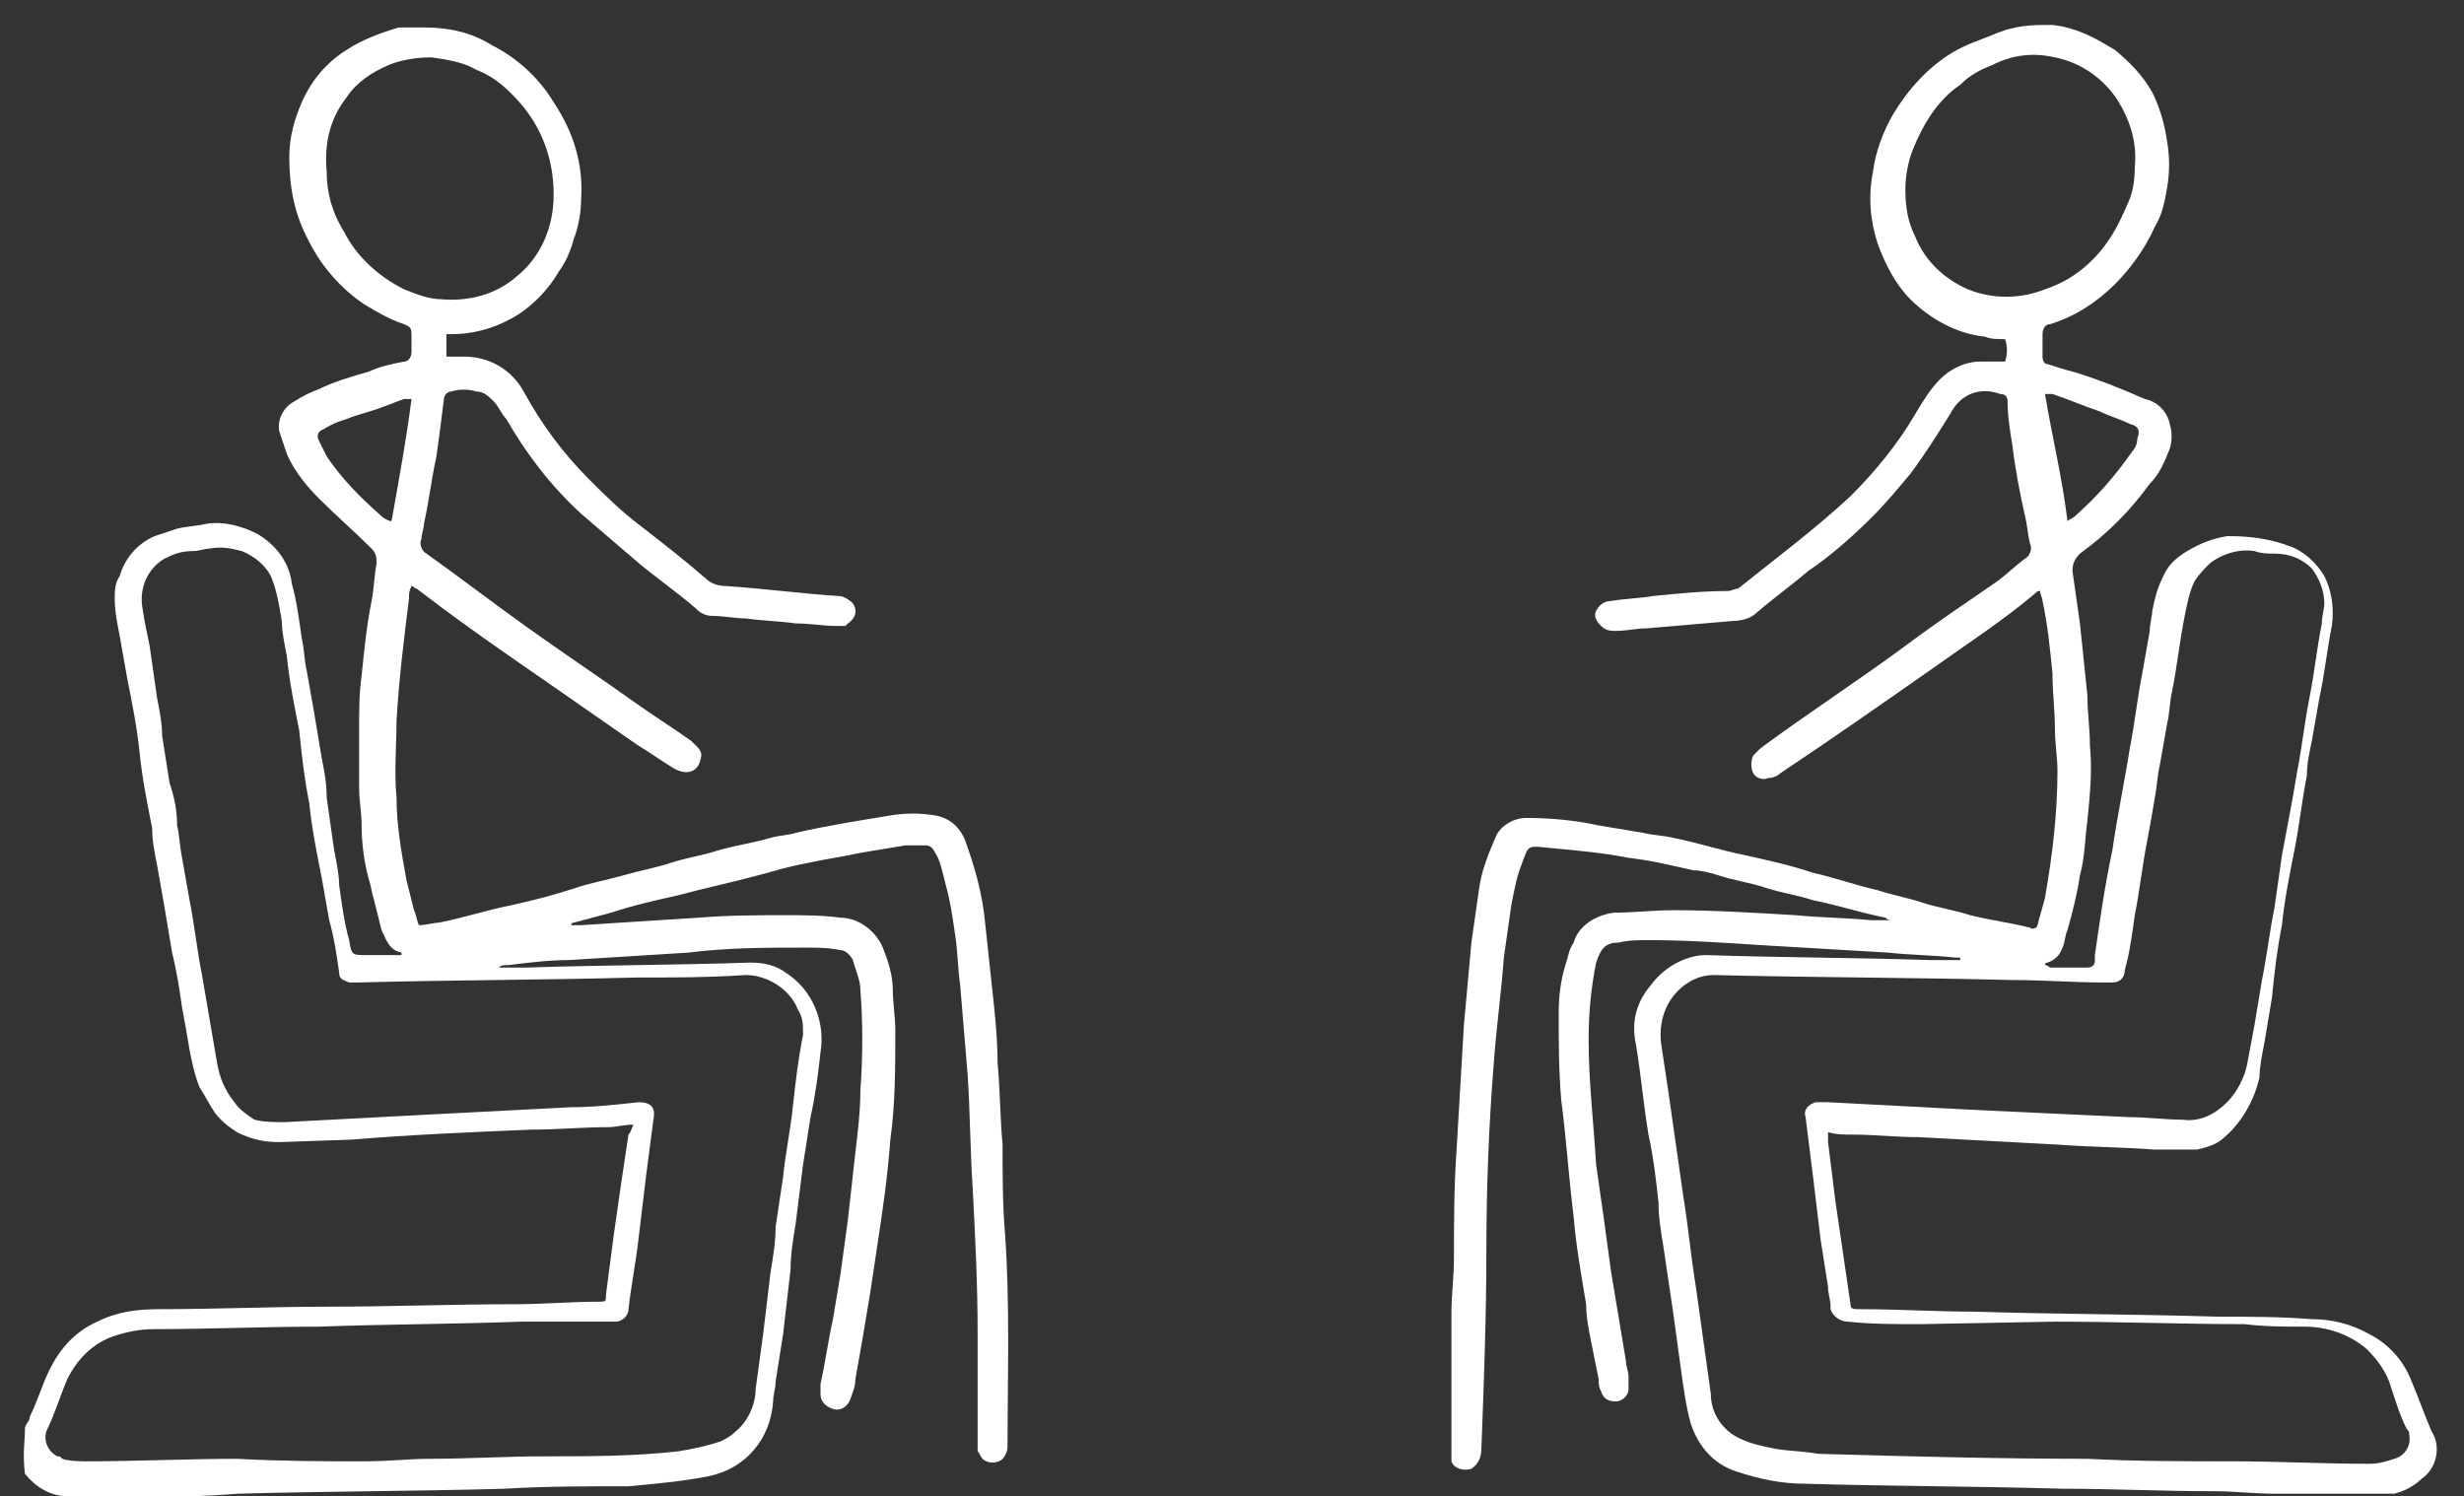 <svg xmlns="http://www.w3.org/2000/svg" xmlns:xlink="http://www.w3.org/1999/xlink" id="Layer_1" x="0px" y="0px" viewBox="0 0 98.8 60" style="enable-background:new 0 0 98.8 60;" xml:space="preserve"><rect x="0" y="0" width="98.8" height="60" fill="#333333" stroke="none"/><style type="text/css">	.st0{clip-path:url(#SVGID_00000168085530563367845280000015939928479138167428_);}	.st1{fill:#FFFFFF;}	.st2{fill:none;}</style><g>	<defs>		<rect id="SVGID_1_" y="0" width="180" height="60"></rect>	</defs>	<clipPath id="SVGID_00000124844315797301444900000017475886989485078456_">		<use xlink:href="#SVGID_1_" style="overflow:visible;"></use>	</clipPath>	<g id="Custom_Size_1" style="clip-path:url(#SVGID_00000124844315797301444900000017475886989485078456_);">		<g id="Layer_1_00000042713324996263945150000015484529996052630713_" transform="translate(1.015 0.982)">			<g id="Group_1" transform="translate(-0.015 0.018)">				<path id="Path_1" class="st1" d="M24.4,44.1c-0.4,0-0.7,0.1-1,0.1c-1,0-2.1,0.1-3.1,0.1c-2.4,0.1-4.8,0.2-7.2,0.4l-2.9,0.1     c-0.6,0-1.1-0.1-1.7-0.4c-0.3-0.2-0.6-0.4-0.9-0.8c-0.2-0.3-0.4-0.7-0.6-1c-0.2-0.5-0.3-1-0.4-1.5c-0.1-0.6-0.2-1.2-0.3-1.7     c-0.1-0.7-0.2-1.4-0.4-2.2c-0.1-0.6-0.2-1.2-0.3-1.8c-0.1-0.6-0.2-1.1-0.3-1.7c-0.1-0.5-0.2-1-0.2-1.5c-0.2-1-0.4-2-0.5-3     s-0.3-2-0.5-3c-0.1-0.6-0.2-1.1-0.3-1.7c-0.1-0.5-0.2-1-0.2-1.5c0-0.3,0-0.6,0.2-0.9c0.2-0.7,0.7-1.3,1.4-1.6     c0.3-0.1,0.6-0.2,0.9-0.3c0.4-0.1,0.8-0.1,1.2-0.2c0.7-0.1,1.4,0.1,2,0.4c0.7,0.4,1.3,1.1,1.4,2c0.2,0.7,0.3,1.5,0.4,2.2     c0.1,0.4,0.1,0.9,0.2,1.3c0.1,0.6,0.2,1.1,0.3,1.7c0.1,0.6,0.2,1.2,0.3,1.8c0.1,0.5,0.2,1,0.2,1.6c0.1,0.7,0.2,1.4,0.3,2.1     c0.1,0.5,0.2,1,0.2,1.4c0.1,0.7,0.2,1.5,0.4,2.2c0.1,0.6,0.1,0.6,0.7,0.6c0.3,0,0.7,0,1,0c0.1,0,0.2,0,0.4,0c0-0.1,0-0.1,0-0.1     c-0.5-0.1-0.6-0.5-0.8-0.9c-0.1-0.4-0.2-0.8-0.3-1.2c-0.1-0.3-0.1-0.5-0.2-0.8c-0.2-0.7-0.3-1.5-0.3-2.2c0-0.5-0.1-1-0.1-1.5     c0-0.8,0-1.6,0-2.4c0-0.7,0-1.4,0.1-2.1c0.1-1,0.2-2,0.4-3c0.1-0.5,0.1-1,0.2-1.5c0-0.2,0-0.4-0.2-0.6c-0.7-0.7-1.4-1.3-2.1-2     c-0.5-0.5-1-1.1-1.3-1.8c-0.1-0.3-0.2-0.6-0.3-0.9c-0.1-0.5,0.2-1,0.6-1.2c0.3-0.2,0.7-0.4,1-0.5c0.6-0.3,1.3-0.5,2-0.7     c0.4-0.2,0.9-0.3,1.4-0.4c0.2,0,0.3-0.2,0.3-0.4c0-0.2,0-0.5,0-0.7c0-0.3-0.1-0.3-0.3-0.4c-0.6-0.2-1.1-0.5-1.6-0.8     c-0.9-0.6-1.7-1.5-2.2-2.5c-0.6-1.1-0.8-2.2-0.8-3.4c0-0.8,0.2-1.5,0.5-2.2c0.4-0.9,1-1.6,1.8-2.1c0.6-0.4,1.4-0.7,2.1-0.9     c0.1,0,0.2,0,0.3,0c0.2,0,0.5,0,0.7,0c1,0,1.9,0.2,2.7,0.7c1,0.5,1.9,1.3,2.5,2.3c0.8,1.2,1.2,2.5,1.1,3.9     c0,0.5-0.1,1.1-0.3,1.6c-0.1,0.4-0.3,0.9-0.6,1.3c-0.4,0.7-1,1.3-1.6,1.7c-0.8,0.5-1.7,0.8-2.7,0.8c-0.1,0-0.1,0-0.2,0v0.9     c0.2,0,0.5,0,0.7,0c1,0,1.9,0.5,2.4,1.4c0.7,1.3,1.6,2.5,2.6,3.5c0.7,0.7,1.3,1.3,2.1,1.9c0.9,0.7,1.8,1.4,2.6,2.1     c0.2,0.2,0.5,0.3,0.8,0.3c1.5,0.1,3,0.3,4.5,0.4c0.2,0,0.4,0.1,0.6,0.3c0.2,0.3,0.1,0.6-0.2,0.8c0,0-0.1,0.1-0.1,0.1     c-0.1,0-0.2,0-0.4,0c-0.5,0-1-0.1-1.6-0.1c-0.7-0.1-1.3-0.1-2-0.2c-0.4,0-0.9-0.1-1.3-0.1c-0.3,0-0.5-0.1-0.7-0.3     c-0.8-0.7-1.7-1.3-2.5-2c-0.7-0.6-1.4-1.2-2.1-1.8c-1.2-1.1-2.2-2.4-3-3.8c-0.2-0.2-0.3-0.5-0.5-0.7c-0.2-0.2-0.4-0.4-0.7-0.4     c-0.3-0.1-0.7-0.1-1,0c-0.2,0-0.3,0.2-0.3,0.3c-0.1,0.8-0.2,1.6-0.3,2.3c-0.2,0.9-0.3,1.8-0.5,2.7c0,0.2-0.1,0.4-0.1,0.6     c-0.1,0.2,0,0.5,0.2,0.6c1.4,1,2.7,2,4.1,3c1.4,1,2.9,2,4.3,3c0.7,0.5,1.5,1,2.2,1.5c0.2,0.2,0.5,0.4,0.4,0.7     c-0.1,0.6-0.6,0.7-1.1,0.4c-0.5-0.3-0.9-0.6-1.4-0.9c-1.6-1.1-3.3-2.3-4.9-3.4c-1.3-0.9-2.7-1.9-4-2.9c-0.1,0-0.1-0.1-0.2-0.1     c-0.1,0.2-0.1,0.3-0.1,0.5c-0.2,1.6-0.4,3.2-0.5,4.9c0,1-0.1,2,0,3.1c0,1.1,0.2,2.2,0.4,3.3c0.1,0.4,0.2,0.8,0.3,1.2     c0.1,0.2,0.1,0.4,0.2,0.6c0.3,0,0.6-0.1,0.8-0.1c1-0.2,1.9-0.5,2.9-0.7c0.9-0.2,1.7-0.4,2.6-0.7c0.6-0.2,1.2-0.3,1.9-0.5     s1.3-0.3,1.9-0.5c0.6-0.2,1.3-0.3,1.9-0.5c0.7-0.2,1.4-0.3,2.1-0.5c0.3-0.1,0.7-0.1,1-0.2c1.3-0.3,2.6-0.5,3.8-0.7     c0.6-0.1,1.2-0.1,1.8,0c0.6,0.1,1,0.5,1.2,1c0.4,1.1,0.7,2.2,0.8,3.3c0.1,0.9,0.2,1.9,0.3,2.8s0.2,1.9,0.2,2.8     c0.1,1.1,0.1,2.2,0.2,3.3c0,1.2,0,2.4,0.1,3.6c0.2,2.8,0.1,5.7,0.1,8.5c0,0.2-0.1,0.4-0.2,0.5c-0.2,0.2-0.6,0.2-0.8,0     c-0.1-0.1-0.1-0.2-0.2-0.3c0-0.2,0-0.3,0-0.5c0-1.4,0-2.9,0-4.3c0-1.9-0.1-3.9-0.2-5.8c-0.1-1.5-0.1-3-0.2-4.5     c-0.1-1.2-0.2-2.4-0.3-3.6c-0.1-0.7-0.1-1.4-0.2-2c-0.1-0.7-0.2-1.4-0.4-2.1c-0.1-0.4-0.2-0.9-0.4-1.2c-0.1-0.2-0.2-0.3-0.4-0.3     c-0.3,0-0.5,0-0.8,0c-0.6,0.1-1.2,0.2-1.8,0.3c-0.5,0.1-1,0.2-1.6,0.3c-0.5,0.1-1,0.2-1.4,0.3c-0.4,0.1-0.7,0.2-1.1,0.3     c-1.1,0.3-2.1,0.5-3.2,0.8c-0.9,0.2-1.8,0.4-2.7,0.7l-1.5,0.4c0,0-0.1,0-0.1,0.1c0.1,0,0.3,0,0.4,0c1.6-0.1,3.1-0.2,4.7-0.3     c1.2-0.1,2.4-0.1,3.5-0.1c0.7,0,1.5,0,2.2,0.1c0.7,0,1.4,0.5,1.7,1.2c0.2,0.5,0.4,1.1,0.4,1.7c0,0.5,0.1,1.1,0.1,1.6     c0,1.5,0,3-0.2,4.4c-0.1,1.4-0.3,2.8-0.5,4.1c-0.1,0.7-0.2,1.3-0.3,2c-0.1,0.6-0.2,1.2-0.3,1.8c-0.1,0.6-0.2,1.1-0.3,1.7     c0,0.3-0.1,0.5-0.2,0.8c-0.1,0.3-0.4,0.5-0.7,0.4c-0.3-0.1-0.5-0.3-0.5-0.6c0-0.1,0-0.2,0-0.4c0.2-0.9,0.3-1.7,0.5-2.6     c0.1-0.6,0.2-1.2,0.3-1.8c0.1-0.7,0.2-1.5,0.3-2.2c0.1-0.9,0.2-1.8,0.3-2.7c0.1-0.8,0.2-1.7,0.2-2.5c0.1-1.3,0.1-2.7,0-4     c0-0.4-0.2-0.8-0.3-1.2c-0.1-0.2-0.3-0.4-0.5-0.4c-0.5-0.1-0.9-0.1-1.4-0.1c-1.6,0-3.1,0-4.7,0.2c-1.6,0.1-3.2,0.2-4.8,0.3     c-0.8,0-1.6,0.1-2.4,0.2c-0.2,0-0.3,0-0.4,0.1c0.4,0,0.7,0,1.1,0c3-0.1,6-0.1,9-0.2c0.5,0,1,0.1,1.4,0.4c1.1,0.7,1.6,2,1.4,3.2     c-0.1,0.9-0.2,1.7-0.4,2.6c-0.1,0.6-0.2,1.3-0.3,1.9c-0.1,0.8-0.2,1.6-0.3,2.4c-0.1,0.6-0.2,1.2-0.2,1.8     c-0.1,0.9-0.2,1.7-0.3,2.6c-0.1,0.6-0.2,1.3-0.3,1.9c0,0.3-0.1,0.5-0.1,0.8c-0.1,1.5-1.1,2.7-2.6,3c-1,0.2-2.1,0.3-3.2,0.4     c-1.7,0-3.3,0-5,0.1c-3.6,0.1-7.1,0.1-10.7,0.2c-2.3,0.2-4.6,0.1-6.8,0.1c-0.7,0-1.3-0.4-1.7-0.9C-0.1,57.3,0,56.8,0,56.3     c0-0.2,0.2-0.3,0.2-0.5c0.3-0.6,0.5-1.3,0.8-1.9c0.4-0.8,1-1.5,1.9-1.9c0.8-0.4,1.6-0.5,2.5-0.5c2.2,0,4.5-0.1,6.7-0.1     c2.5,0,5.1-0.1,7.6-0.1c1.1,0,2.2-0.1,3.3-0.1c0.3,0,0.3,0,0.3-0.3c0.1-0.8,0.2-1.5,0.3-2.3c0.1-0.7,0.2-1.4,0.3-2.1     c0.1-0.7,0.2-1.3,0.3-2C24.3,44.4,24.3,44.3,24.4,44.1L24.4,44.1z M13.5,57.6c1.2,0,1.9-0.1,2.7-0.1c1.6,0,3.1-0.1,4.7-0.1     c1.8,0,3.5,0,5.3-0.2c0.6-0.1,1.1-0.2,1.7-0.4c0.2-0.1,0.4-0.2,0.6-0.4c0.5-0.4,0.8-1.1,0.8-1.7c0.1-0.7,0.2-1.5,0.3-2.2     c0.1-0.8,0.2-1.7,0.3-2.5c0.1-0.6,0.2-1.2,0.2-1.8c0.1-0.7,0.2-1.3,0.3-2c0.1-1,0.3-1.9,0.4-2.9c0.1-0.9,0.2-1.8,0.4-2.8     c0-0.4,0-0.7-0.2-1c-0.3-0.8-1.2-1.4-2.1-1.4c-1.5,0.1-2.9,0.1-4.4,0.1c-3.7,0.1-7.5,0.1-11.2,0.2c-0.1,0-0.2,0-0.3,0     c-0.2-0.1-0.4-0.1-0.4-0.4c-0.1-0.7-0.2-1.4-0.4-2.1c-0.1-0.6-0.2-1.1-0.3-1.7c-0.2-1-0.4-2-0.5-3c-0.2-1-0.3-1.9-0.4-2.9     c-0.2-1-0.4-2-0.5-3c-0.1-0.5-0.2-1-0.2-1.4c-0.1-0.6-0.2-1.2-0.4-1.7c-0.2-0.5-0.7-0.9-1.2-1.1c-0.4-0.1-0.8-0.2-1.3-0.1     c-0.2,0-0.4,0.1-0.7,0.1c-0.4,0-0.7,0.1-1.1,0.3c-0.7,0.4-1,1.2-0.9,1.9C4.8,24,4.9,24.4,5,24.9c0.1,0.7,0.2,1.4,0.3,2.1     c0.1,0.5,0.2,1,0.2,1.5c0.1,0.6,0.2,1.3,0.3,1.9C6,31,6.1,31.5,6.1,32.1c0.1,0.4,0.1,0.8,0.2,1.3c0.1,0.6,0.2,1.1,0.3,1.7     c0.2,1,0.3,2,0.5,3c0.2,1.2,0.4,2.3,0.6,3.5c0.1,0.6,0.3,1.1,0.7,1.6c0.2,0.3,0.5,0.5,0.8,0.7C9.6,44,10,44,10.4,44     c1.9-0.1,3.8-0.2,5.7-0.3c1.9-0.1,3.9-0.2,5.8-0.3c0.9,0,1.8-0.1,2.7-0.2c0.5,0,0.7,0.2,0.6,0.7c-0.1,0.8-0.2,1.5-0.3,2.3     c-0.1,0.8-0.2,1.7-0.3,2.5c-0.1,0.9-0.3,1.9-0.4,2.8c0,0.3-0.3,0.5-0.5,0.5c-0.2,0-0.5,0-0.7,0c-1,0-2.1,0-3.1,0     c-2.7,0.1-5.4,0.1-8.1,0.2c-2.2,0-4.4,0.1-6.6,0.1c-0.6,0-1.1,0.1-1.7,0.3c-0.8,0.3-1.4,0.9-1.8,1.7c-0.3,0.7-0.5,1.4-0.8,2     c-0.2,0.4,0,0.9,0.4,1.1c0.1,0,0.1,0,0.2,0.1c0.3,0.1,0.7,0.1,1,0.1c2,0,4-0.1,6-0.1C10.4,57.6,12.1,57.6,13.5,57.6L13.5,57.6z      M12.1,5.9c0,0.8,0.2,1.6,0.7,2.4c0.5,1,1.4,1.8,2.4,2.3c0.5,0.2,1,0.4,1.5,0.4c1.1,0.1,2.2-0.2,3-0.9c1-0.8,1.5-2,1.5-3.3     c0-1.3-0.4-2.5-1.2-3.5c-0.5-0.6-1.1-1.2-1.9-1.5c-0.5-0.3-1.1-0.4-1.8-0.5c-0.6,0-1.2,0.1-1.7,0.3c-0.7,0.3-1.3,0.7-1.7,1.3     C12.2,3.8,12,4.8,12.1,5.9L12.1,5.9z M14.7,19.9c0.3-1.7,0.6-3.3,0.8-4.9c-0.1,0-0.2,0-0.3,0c-0.3,0.1-0.5,0.2-0.8,0.3     c-0.5,0.2-1,0.3-1.5,0.5c-0.3,0.1-0.6,0.2-0.9,0.4c-0.3,0.1-0.3,0.3-0.2,0.5c0.1,0.2,0.2,0.4,0.3,0.6c0.6,0.9,1.4,1.7,2.2,2.4     C14.4,19.8,14.6,19.9,14.7,19.9L14.7,19.9z"></path>				<path id="Path_2" class="st1" d="M77.6,37.4c-0.1,0-0.2,0-0.2,0c-0.9-0.1-1.8-0.1-2.7-0.2c-1.7-0.1-3.4-0.2-5.1-0.3     c-1.5-0.1-3-0.2-4.5-0.2c-0.4,0-0.8,0-1.2,0.1c-0.5,0-0.7,0.2-0.9,0.8c-0.2,1-0.3,2-0.3,3.1c0,1.7,0.2,3.3,0.3,5     c0.1,0.7,0.2,1.4,0.3,2.1c0.1,0.7,0.2,1.5,0.3,2.2c0.1,0.6,0.2,1.2,0.3,1.8s0.2,1.2,0.3,1.8c0,0.2,0.1,0.4,0.1,0.6     c0,0.2,0,0.3,0,0.5c0,0.3-0.3,0.5-0.5,0.5c-0.3,0-0.5-0.1-0.6-0.4c-0.1-0.2-0.1-0.3-0.1-0.5c-0.1-0.5-0.2-1-0.3-1.5     c-0.1-0.5-0.2-1-0.2-1.5c-0.2-1.2-0.4-2.3-0.5-3.5c-0.2-1.6-0.3-3.2-0.5-4.7c-0.1-1.2-0.1-2.3-0.1-3.5c0-0.7,0.1-1.4,0.3-2     c0.1-0.3,0.1-0.5,0.3-0.8c0.2-0.7,0.9-1.1,1.6-1.2c0.8,0,1.6-0.1,2.4-0.1c1.6,0,3.2,0.1,4.9,0.2c1,0.1,2,0.1,3,0.2     c0.3,0,0.5,0,0.8,0c-0.1,0-0.2-0.1-0.2-0.1c-1-0.2-1.9-0.5-2.9-0.7c-0.6-0.2-1.3-0.3-1.9-0.5s-1.3-0.3-1.9-0.5     c-0.3-0.1-0.7-0.2-1-0.2c-0.9-0.2-1.7-0.4-2.6-0.5c-1-0.2-2.1-0.3-3.2-0.4c-0.9-0.1-0.8-0.1-1.1,0.7c-0.2,0.5-0.3,1.1-0.4,1.6     c-0.1,0.7-0.2,1.4-0.3,2.1c-0.1,1.4-0.3,2.8-0.4,4.2c-0.2,2.5-0.3,5-0.3,7.6c0,2.6-0.1,5.3-0.2,7.9c0,0.3-0.1,0.6-0.4,0.8     c-0.3,0.1-0.7,0-0.8-0.3c0,0,0-0.1,0-0.1c0-0.1,0-0.2,0-0.3c0-1.9,0-3.7,0-5.6c0-0.7,0.1-1.4,0.1-2.1c0-1.4,0-2.9,0.1-4.3     c0.1-1.7,0.2-3.4,0.3-5.1c0.1-1.1,0.2-2.2,0.3-3.3c0.1-0.7,0.2-1.4,0.3-2.1c0.1-0.8,0.4-1.5,0.7-2.2c0.2-0.4,0.7-0.7,1.2-0.7     c1,0,2,0.1,2.9,0.3c0.6,0.1,1.2,0.2,1.8,0.3c0.4,0.1,0.8,0.1,1.2,0.2c1,0.2,1.9,0.5,2.9,0.7c0.9,0.2,1.8,0.4,2.7,0.7     c0.9,0.2,1.7,0.5,2.6,0.7c0.6,0.2,1.2,0.3,1.8,0.5c0.6,0.2,1.3,0.3,1.9,0.5c0.8,0.2,1.6,0.3,2.4,0.5c0.1,0.1,0.3,0,0.3-0.1     c0,0,0,0,0,0c0.1-0.4,0.2-0.7,0.3-1.1c0.3-1.7,0.5-3.4,0.5-5.1c0-0.5-0.1-1.1-0.1-1.6c0-0.8-0.1-1.5-0.1-2.3     c-0.1-1-0.2-2-0.4-2.9c0-0.1-0.1-0.3-0.1-0.4c-0.1,0-0.1,0-0.2,0.1c-1.3,1.1-2.7,2-4.1,3c-2,1.4-4,2.8-6.1,4.2     c-0.1,0.1-0.3,0.2-0.5,0.2c-0.2,0.1-0.5,0-0.6-0.2c-0.1-0.2-0.1-0.5,0-0.7c0.1-0.1,0.2-0.2,0.3-0.3c1.9-1.4,3.9-2.7,5.8-4.1     c1.2-0.9,2.4-1.7,3.7-2.6c0.4-0.3,0.7-0.6,1.1-0.9c0.2-0.1,0.3-0.4,0.2-0.6c-0.1-0.4-0.1-0.7-0.2-1.1c-0.2-0.9-0.4-1.9-0.5-2.8     c-0.1-0.6-0.2-1.2-0.2-1.8c0-0.2-0.1-0.3-0.3-0.3c-0.8-0.3-1.6,0-2,0.8c-0.5,0.8-1,1.6-1.6,2.4c-0.5,0.6-1,1.2-1.5,1.7     c-0.8,0.8-1.7,1.6-2.6,2.2c-0.7,0.6-1.4,1.1-2.1,1.7c-0.2,0.2-0.6,0.3-0.9,0.3c-1.2,0.1-2.3,0.2-3.5,0.3c-0.4,0-0.8,0.1-1.2,0.1     c-0.2,0-0.4,0-0.6-0.2c-0.2-0.2-0.3-0.4-0.2-0.6c0.1-0.2,0.3-0.4,0.6-0.4c0.6-0.1,1.1-0.1,1.7-0.2c1-0.1,2-0.2,3-0.2     c0.1,0,0.3-0.1,0.4-0.1c1.5-1.2,3.1-2.4,4.5-3.7c1-1,1.9-2.1,2.6-3.3c0.3-0.5,0.6-1,1-1.4c0.4-0.4,1-0.7,1.6-0.7     c0.3,0,0.6,0,1,0c0.1-0.3,0.1-0.6,0-0.9c-0.3,0-0.6,0-0.8-0.1c-1.1-0.1-2.2-0.7-3-1.5c-0.6-0.6-1-1.4-1.3-2.2     c-0.3-0.9-0.4-1.9-0.2-2.9c0.1-0.8,0.4-1.6,0.8-2.3c0.6-1,1.4-1.9,2.4-2.5c0.5-0.3,1.1-0.5,1.6-0.7C79.8,0,80.5,0,81.2,0     c0.3,0,0.7,0.1,1,0.2c0.6,0.2,1.1,0.5,1.6,0.8c0.6,0.5,1.1,1,1.5,1.7c0.3,0.6,0.5,1.3,0.6,2c0.1,0.6,0.1,1.2,0,1.8     c-0.1,0.6-0.2,1.1-0.5,1.6C85,9,84.4,9.8,83.8,10.4c-0.7,0.7-1.6,1.3-2.6,1.6c-0.2,0-0.3,0.2-0.3,0.4c0,0.3,0,0.6,0,0.9     c0,0.2,0.1,0.3,0.2,0.3c0.3,0.1,0.6,0.2,1,0.3c1,0.3,2,0.7,2.9,1.1c0.5,0.1,0.9,0.5,1,1c0.1,0.3,0.1,0.7,0,1     c-0.2,0.5-0.4,1-0.8,1.4c-0.8,1.1-1.7,2-2.8,2.8c-0.2,0.2-0.3,0.4-0.3,0.7c0.1,0.7,0.2,1.4,0.3,2.1c0.1,1,0.2,1.9,0.3,2.9     c0,0.7,0.1,1.3,0.1,2c0.1,1,0,2-0.1,3c-0.1,0.7-0.1,1.5-0.3,2.2c-0.1,0.7-0.3,1.5-0.5,2.2c-0.1,0.2-0.1,0.5-0.2,0.7     c-0.1,0.3-0.3,0.5-0.6,0.6c0,0-0.1,0-0.1,0.1c0.1,0,0.2,0.1,0.2,0.1c0.5,0,1,0,1.5,0c0.2,0,0.3-0.1,0.3-0.3c0,0,0,0,0,0     c0-0.1,0-0.1,0-0.2c0.2-1.4,0.4-2.8,0.7-4.2c0.2-1.4,0.5-2.8,0.7-4.1c0.2-1,0.3-2,0.5-3c0.1-0.6,0.2-1.1,0.3-1.7     c0-0.3,0.1-0.6,0.1-0.8c0.1-0.5,0.2-0.9,0.4-1.3c0.2-0.5,0.5-0.8,1-1.1c0.5-0.3,1-0.5,1.6-0.6c0,0,0.1,0,0.1,0     c0.8,0,1.6,0.1,2.4,0.4c0.6,0.2,1.1,0.7,1.4,1.2c0.3,0.6,0.4,1.3,0.3,2c-0.2,1-0.3,2-0.5,2.9c-0.1,0.6-0.2,1.1-0.3,1.7     c-0.1,0.5-0.2,0.9-0.2,1.4c-0.2,1-0.3,2-0.5,3c-0.2,1-0.4,2-0.5,3c-0.2,1-0.3,1.9-0.4,2.9c-0.1,0.6-0.2,1.2-0.3,1.8     c-0.1,0.5-0.2,1-0.2,1.4c-0.2,0.9-0.7,1.8-1.4,2.4c-0.3,0.3-0.7,0.4-1.1,0.5c-0.6,0-1.1,0-1.7,0c-1.3-0.1-2.6-0.1-3.9-0.2     c-1.9-0.1-3.8-0.2-5.6-0.3c-0.9,0-1.7-0.1-2.6-0.1c-0.3,0-0.7,0-1-0.1c0,0.1,0,0.3,0,0.4c0.1,0.8,0.2,1.6,0.3,2.4     c0.2,1.4,0.4,2.7,0.6,4.1c0,0.2,0.1,0.2,0.4,0.2c1.5,0,3.1,0.1,4.6,0.1c3.2,0.1,6.5,0.1,9.7,0.2c1.3,0,2.5,0,3.8,0.1     c0.8,0,1.6,0.2,2.3,0.6c0.8,0.4,1.4,1.1,1.7,1.9c0.3,0.7,0.5,1.3,0.8,2c0.4,0.6,0.2,1.5-0.4,1.9c-0.3,0.3-0.7,0.5-1.1,0.6     c-0.1,0-0.2,0-0.3,0c-1.5,0-3,0-4.5,0c-0.8,0-1.6-0.1-2.4-0.1c-2.1,0-4.1-0.1-6.1-0.1c-3.4-0.1-6.9-0.1-10.3-0.2     c-1,0-1.9-0.2-2.8-0.5c-0.9-0.3-1.5-1-1.8-1.9c-0.2-0.7-0.3-1.5-0.4-2.2c-0.1-0.7-0.2-1.5-0.3-2.2L65.7,49     c-0.1-0.6-0.2-1.2-0.2-1.8c-0.1-0.9-0.2-1.8-0.4-2.7c-0.2-1.2-0.3-2.4-0.5-3.6c-0.2-0.9,0-1.7,0.6-2.4c0.5-0.7,1.4-1.2,2.2-1.2     c3,0.1,6,0.1,9,0.2c0.4,0,0.8,0,1.2,0C77.6,37.5,77.6,37.5,77.6,37.4L77.6,37.4z M82.7,57.5L82.7,57.5c1.9,0.1,3.9,0.1,5.8,0.1     c1.8,0,3.7,0.1,5.5,0.1c0.4,0,0.7-0.1,1-0.2c0.4-0.1,0.7-0.5,0.6-1c0-0.1,0-0.1-0.1-0.2c-0.3-0.6-0.5-1.3-0.7-1.9     c-0.2-0.5-0.5-0.9-0.9-1.3c-0.7-0.6-1.6-0.9-2.5-0.9c-0.8,0-1.6,0-2.4-0.1c-2.5,0-5.1-0.1-7.6-0.1L76,52.1c-1,0-2,0-2.9-0.1     c-0.3,0-0.6-0.2-0.7-0.5c0,0,0-0.1,0-0.1c0-0.3-0.1-0.5-0.1-0.8c-0.1-0.6-0.2-1.3-0.3-1.9c-0.1-0.8-0.2-1.7-0.3-2.5     c-0.1-0.8-0.2-1.6-0.3-2.4c-0.1-0.3,0.1-0.5,0.4-0.6c0.1,0,0.1,0,0.2,0c0.1,0,0.2,0,0.3,0c1.9,0.1,3.8,0.2,5.7,0.3     c2.1,0.1,4.3,0.2,6.4,0.3c0.7,0,1.4,0.1,2.1,0.1c0.7,0.1,1.3-0.2,1.8-0.7c0.4-0.4,0.7-1,0.8-1.5c0.1-0.5,0.2-1.1,0.3-1.6     c0.1-0.6,0.2-1.2,0.3-1.8c0.2-1,0.3-1.9,0.5-2.9c0.1-0.7,0.2-1.4,0.3-2.1c0.1-0.5,0.2-1.1,0.3-1.6c0.1-0.5,0.2-1.1,0.3-1.7     c0.2-1,0.3-2,0.5-3s0.3-2,0.5-3c0-0.3,0.1-0.6,0.1-0.8c0-0.5-0.2-1-0.5-1.4c-0.4-0.4-0.9-0.6-1.5-0.6c-0.3,0-0.5,0-0.8-0.1     c-0.6-0.1-1.3,0.1-1.8,0.5c-0.2,0.2-0.4,0.4-0.6,0.7c-0.2,0.4-0.3,0.9-0.4,1.4c-0.2,1-0.3,2-0.5,3c-0.1,0.4-0.1,0.9-0.2,1.3     c-0.1,0.6-0.2,1.1-0.3,1.7c-0.1,0.4-0.1,0.8-0.2,1.3c-0.1,0.6-0.2,1.2-0.3,1.7c-0.2,1-0.3,2-0.5,3c-0.1,0.7-0.2,1.5-0.4,2.2     c0,0.3-0.2,0.5-0.5,0.5c-0.1,0-0.2,0-0.3,0c-1.2,0-2.5-0.1-3.7-0.1c-4-0.1-8-0.1-12-0.2c-0.3,0-0.7,0.1-1,0.3     c-0.8,0.5-1.2,1.4-1.1,2.4c0.1,0.7,0.2,1.3,0.3,2c0.1,0.7,0.2,1.4,0.3,2.1c0.1,0.7,0.2,1.4,0.3,2.1c0.2,1.2,0.3,2.4,0.5,3.6     c0.2,1.4,0.4,2.9,0.6,4.3c0,0.8,0.5,1.5,1.2,1.8c0.4,0.2,0.9,0.3,1.4,0.4c0.6,0.1,1.2,0.1,1.7,0.2     C75.4,57.4,79.1,57.5,82.7,57.5L82.7,57.5z M84.6,5.7c0.1-1-0.2-1.9-0.7-2.7c-0.6-0.9-1.5-1.5-2.5-1.7c-0.9-0.2-1.7-0.1-2.5,0.3     c-0.5,0.2-0.9,0.4-1.3,0.8C76.7,3,76.1,4,75.7,5c-0.2,0.5-0.3,1.1-0.3,1.6c0,0.7,0.1,1.3,0.4,1.9c0.4,1,1.2,1.7,2.1,2.1     c1,0.4,2.1,0.4,3.1,0c0.9-0.3,1.6-0.8,2.2-1.5c0.5-0.6,0.8-1.2,1.1-1.9C84.5,6.8,84.6,6.3,84.6,5.7L84.6,5.7z M81.9,19.9     c0.1-0.1,0.2-0.1,0.3-0.2c0.9-0.8,1.6-1.6,2.3-2.6c0.1-0.1,0.2-0.3,0.2-0.5c0.1-0.3,0.1-0.5-0.3-0.6c-0.4-0.2-0.8-0.3-1.2-0.5     c-0.6-0.2-1.3-0.5-1.9-0.7c-0.1,0-0.2,0-0.3,0C81.3,16.6,81.7,18.2,81.9,19.9L81.9,19.9z"></path>				<path id="Path_3" class="st2" d="M13.5,57.6c-1.4,0-3.1,0-4.9,0.1c-2,0-4,0.1-6,0.1c-0.3,0-0.7,0-1-0.1c-0.4-0.1-0.7-0.5-0.7-1     c0-0.1,0-0.1,0.1-0.2c0.3-0.7,0.5-1.4,0.8-2c0.3-0.8,1-1.4,1.8-1.7c0.5-0.2,1.1-0.3,1.7-0.3c2.2-0.1,4.4-0.1,6.6-0.1     c2.7-0.1,5.4-0.1,8.1-0.2c1,0,2.1,0,3.1,0c0.2,0,0.5,0,0.7,0c0.3,0,0.5-0.2,0.5-0.5c0.1-0.9,0.3-1.9,0.4-2.8     c0.1-0.8,0.2-1.7,0.3-2.5c0.1-0.8,0.2-1.5,0.3-2.3c0.1-0.5-0.1-0.7-0.6-0.7c-0.9,0-1.8,0.1-2.7,0.2c-1.9,0.1-3.9,0.2-5.8,0.3     c-1.9,0.1-3.8,0.2-5.7,0.3c-0.4,0-0.8,0-1.2-0.2c-0.3-0.1-0.6-0.4-0.8-0.7c-0.3-0.5-0.6-1-0.7-1.6c-0.2-1.2-0.4-2.3-0.6-3.5     c-0.2-1-0.3-2-0.5-3c-0.1-0.6-0.2-1.1-0.3-1.7c-0.1-0.4-0.1-0.8-0.2-1.3C6.1,31.6,6,31,5.9,30.5c-0.1-0.6-0.2-1.3-0.3-1.9     c-0.1-0.5-0.2-1-0.2-1.5c-0.1-0.7-0.2-1.4-0.3-2.1c-0.1-0.4-0.1-0.9-0.2-1.3C4.6,22.8,5,22,5.6,21.6c0.3-0.2,0.7-0.3,1.1-0.3     c0.2,0,0.4,0,0.7-0.1c0.4-0.1,0.9-0.1,1.3,0.1c0.6,0.2,1,0.6,1.2,1.1c0.2,0.5,0.3,1.1,0.4,1.7c0.1,0.5,0.1,1,0.2,1.4     c0.2,1,0.4,2,0.5,3c0.2,0.9,0.3,1.9,0.4,2.9c0.2,1,0.3,2,0.5,3c0.1,0.6,0.2,1.1,0.3,1.7c0.1,0.7,0.2,1.4,0.4,2.1     c0,0.3,0.3,0.3,0.5,0.4c0.1,0,0.2,0,0.3,0c3.7-0.1,7.5-0.1,11.2-0.2c1.5,0,2.9,0,4.4-0.1c0.9,0,1.7,0.5,2.1,1.4     c0.1,0.3,0.2,0.7,0.2,1c-0.1,0.9-0.2,1.8-0.4,2.8c-0.1,1-0.3,1.9-0.4,2.9c-0.1,0.7-0.2,1.3-0.3,2c-0.1,0.6-0.2,1.2-0.2,1.8     c-0.1,0.8-0.2,1.7-0.3,2.5c-0.1,0.7-0.2,1.5-0.3,2.2c0,0.7-0.3,1.3-0.8,1.7c-0.2,0.2-0.4,0.3-0.6,0.4c-0.5,0.2-1.1,0.3-1.7,0.4     c-1.8,0.2-3.5,0.1-5.3,0.2c-1.6,0-3.1,0-4.7,0.1C15.4,57.5,14.6,57.5,13.5,57.6L13.5,57.6z"></path>				<path id="Path_5" class="st2" d="M82.7,57.5c-3.7-0.1-7.4-0.1-11.1-0.2c-0.6,0-1.2-0.1-1.7-0.2c-0.5-0.1-0.9-0.2-1.4-0.4     c-0.7-0.4-1.2-1.1-1.2-1.8c-0.2-1.4-0.4-2.9-0.6-4.3c-0.2-1.2-0.3-2.4-0.5-3.6c-0.1-0.7-0.2-1.4-0.3-2.1     c-0.1-0.7-0.2-1.4-0.3-2.1c-0.1-0.7-0.1-1.3-0.3-2c-0.2-0.9,0.2-1.9,1.1-2.4c0.3-0.2,0.6-0.3,1-0.3c4,0.1,8,0.1,12,0.2     c1.2,0,2.5,0.1,3.7,0.1c0.1,0,0.2,0,0.3,0c0.3,0,0.5-0.2,0.5-0.5c0.1-0.7,0.2-1.5,0.4-2.2c0.2-1,0.3-2,0.5-3     c0.1-0.6,0.2-1.2,0.3-1.7c0.1-0.4,0.1-0.8,0.2-1.3c0.1-0.6,0.2-1.1,0.3-1.7c0.1-0.4,0.2-0.9,0.2-1.3c0.2-1,0.3-2,0.5-3     c0-0.5,0.2-1,0.4-1.4c0.1-0.3,0.3-0.5,0.6-0.7c0.5-0.4,1.1-0.6,1.8-0.5c0.3,0,0.5,0.1,0.8,0.1c0.6,0,1.1,0.3,1.5,0.6     c0.4,0.4,0.6,0.9,0.5,1.4c0,0.3,0,0.6-0.1,0.8c-0.2,1-0.3,2-0.5,3s-0.3,2-0.5,3c-0.1,0.6-0.2,1.1-0.3,1.7s-0.2,1.1-0.3,1.6     c-0.1,0.7-0.2,1.4-0.3,2.1c-0.2,1-0.3,1.9-0.5,2.9c-0.1,0.6-0.2,1.2-0.3,1.8c-0.1,0.5-0.2,1.1-0.3,1.6c-0.1,0.6-0.4,1.1-0.8,1.6     c-0.4,0.5-1.1,0.7-1.8,0.7c-0.7,0-1.4-0.1-2.1-0.1c-2.1-0.1-4.3-0.2-6.4-0.3c-1.9-0.1-3.8-0.2-5.7-0.3c-0.1,0-0.2,0-0.3,0     c-0.4,0-0.6,0.2-0.5,0.6c0.1,0.8,0.2,1.6,0.3,2.4c0.1,0.8,0.2,1.7,0.3,2.5c0.1,0.6,0.2,1.3,0.3,1.9c0,0.3,0.1,0.5,0.1,0.8     c0,0.3,0.2,0.6,0.6,0.6c0,0,0.1,0,0.1,0c1,0,2,0,2.9,0.1l5.6,0.1c2.5,0,5.1,0.1,7.6,0.1c0.8,0,1.6,0,2.4,0.1     c0.9,0,1.8,0.3,2.5,0.9c0.4,0.4,0.7,0.8,0.9,1.3c0.3,0.6,0.5,1.3,0.7,1.9c0.2,0.4,0,0.9-0.4,1.1c-0.1,0-0.1,0-0.2,0.1     c-0.3,0.1-0.7,0.2-1,0.2c-1.8,0-3.7-0.1-5.5-0.1C86.6,57.6,84.7,57.6,82.7,57.5L82.7,57.5L82.7,57.5z"></path>				<path id="Path_6" class="st2" d="M84.6,5.7c0,0.5-0.1,1.1-0.3,1.6c-0.2,0.7-0.6,1.3-1.1,1.9c-0.6,0.7-1.3,1.2-2.2,1.5     c-1,0.4-2.1,0.4-3.1,0c-1-0.4-1.7-1.2-2.1-2.1c-0.3-0.6-0.4-1.3-0.4-1.9c0-0.6,0.1-1.1,0.3-1.6c0.3-1,1-2,1.8-2.6     c0.4-0.3,0.8-0.6,1.3-0.8c0.8-0.3,1.7-0.4,2.5-0.3c1,0.2,1.9,0.8,2.5,1.7C84.4,3.8,84.7,4.8,84.6,5.7L84.6,5.7z"></path>			</g>		</g>	</g></g></svg>